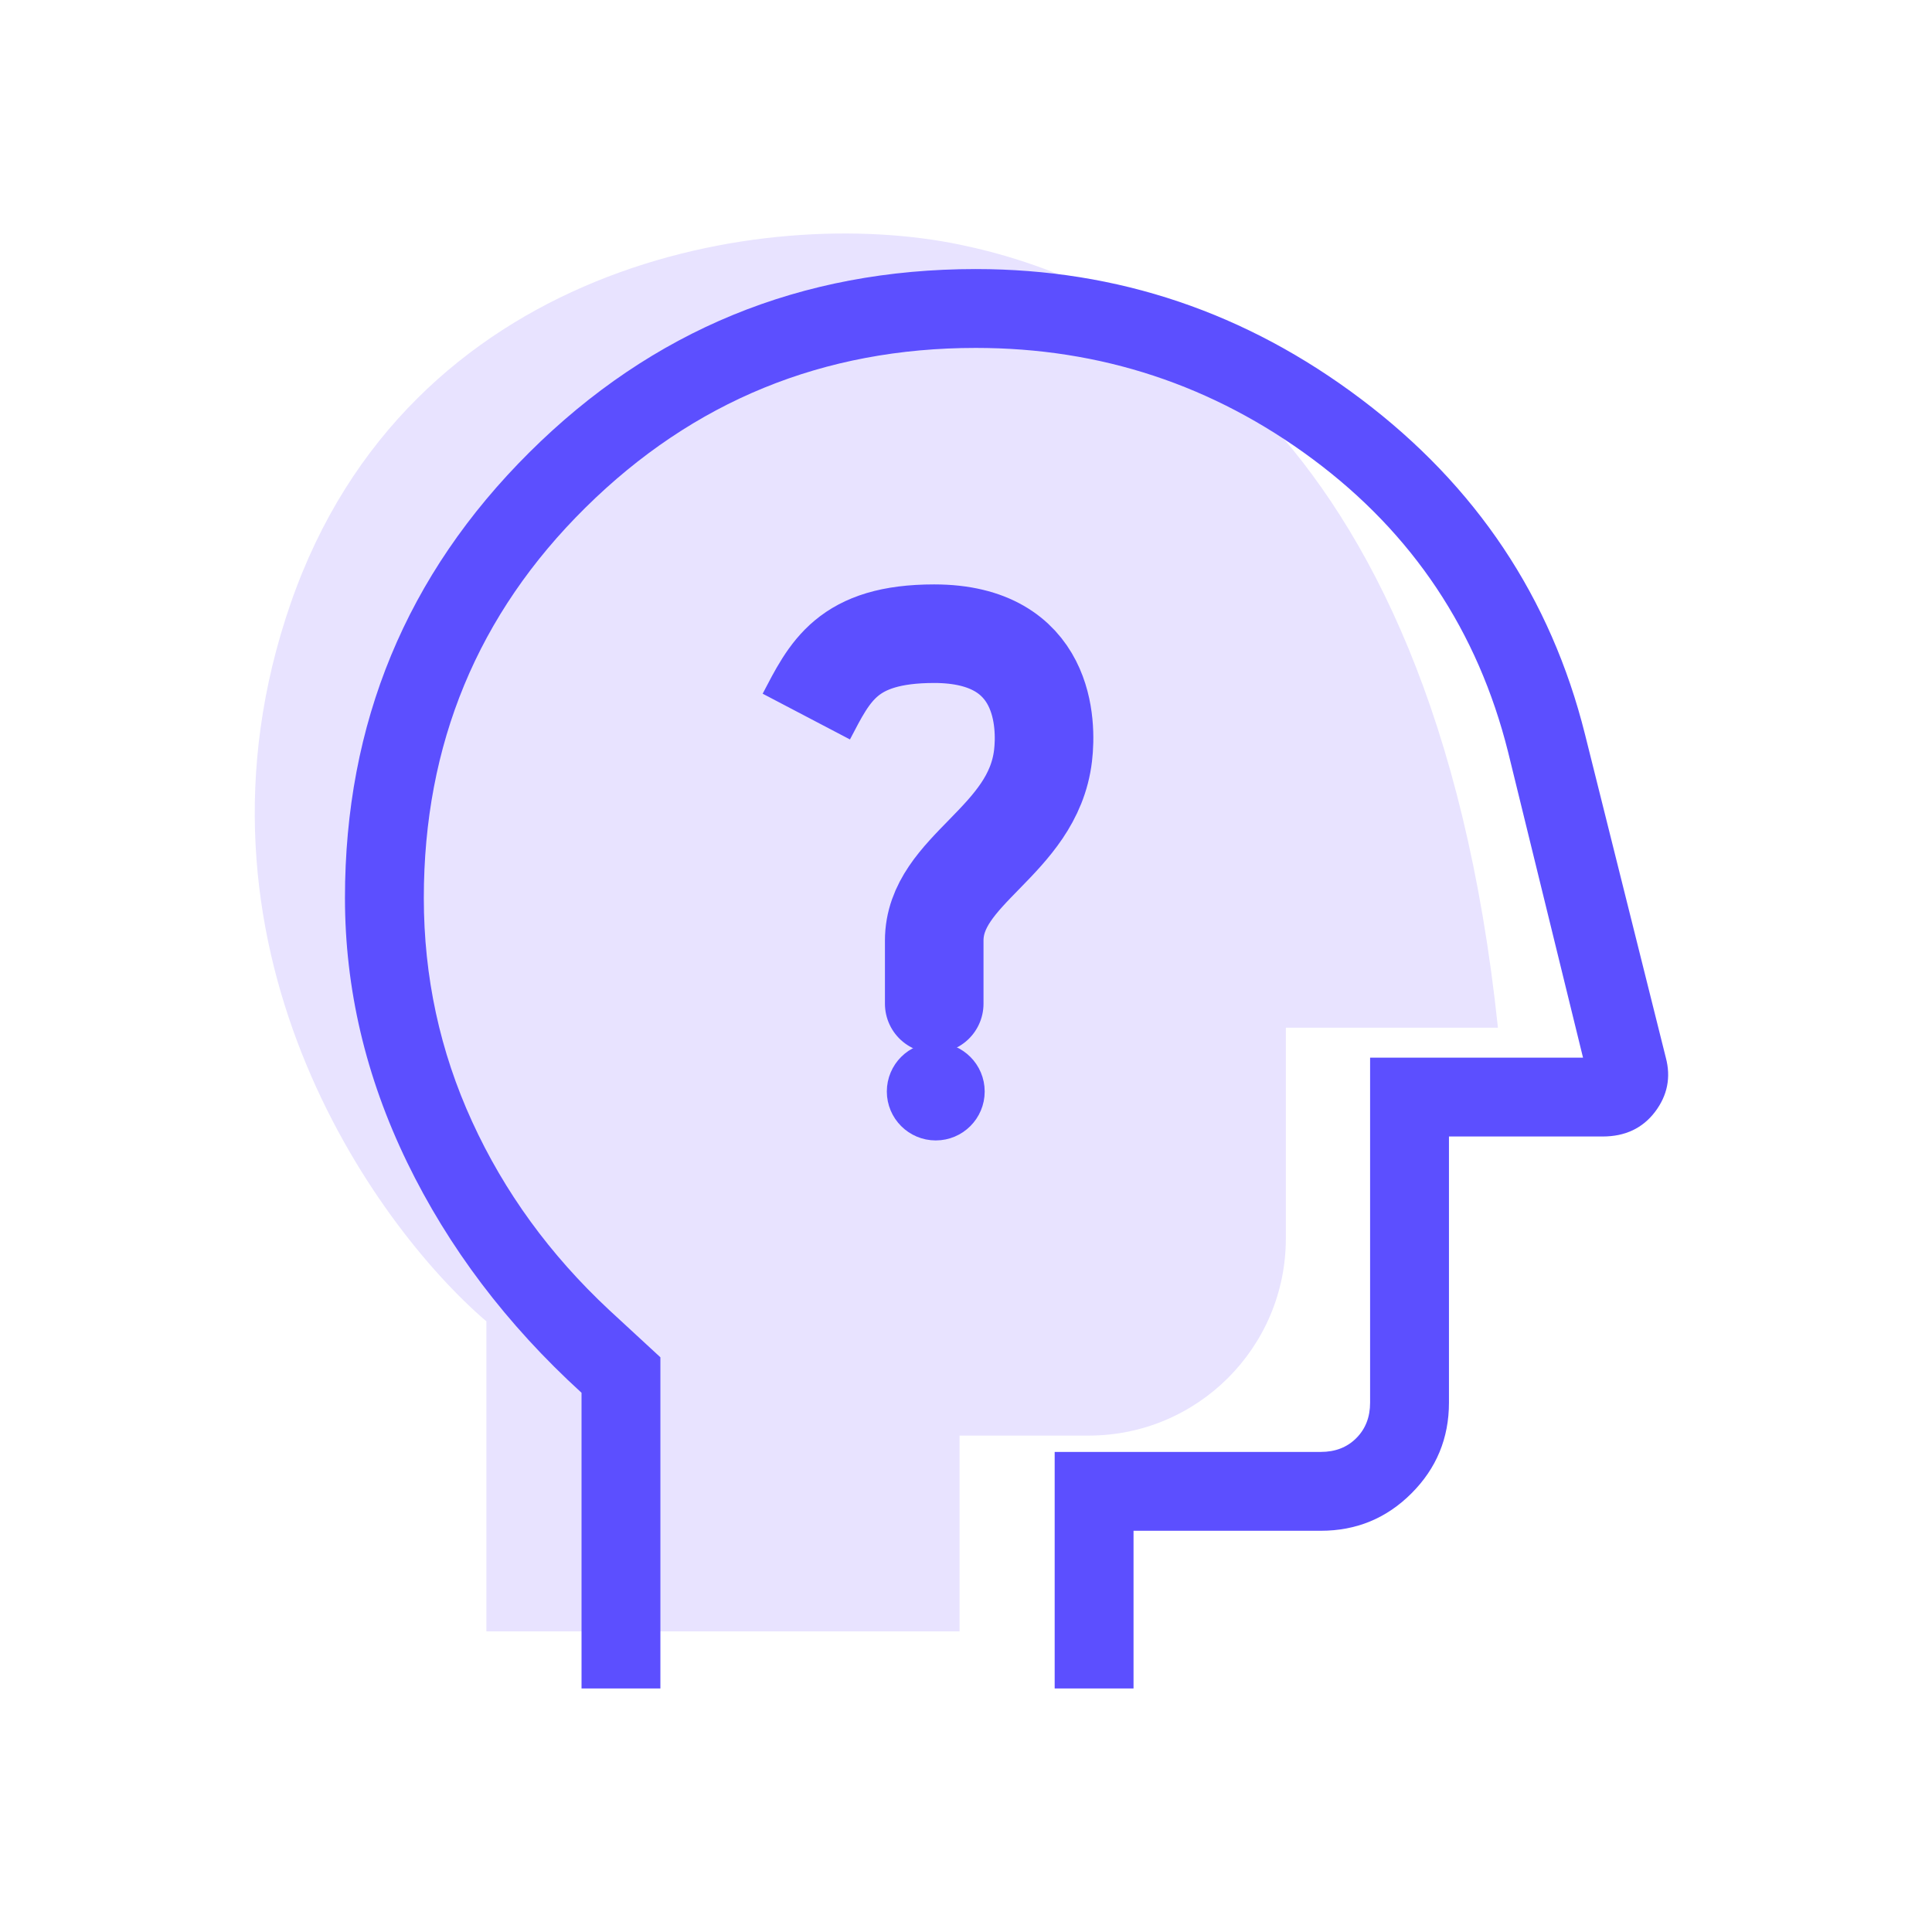 <svg width="49" height="49" viewBox="0 0 49 49" fill="none" xmlns="http://www.w3.org/2000/svg">
<mask id="mask0_2613_2150" style="mask-type:alpha" maskUnits="userSpaceOnUse" x="0" y="0" width="49" height="49">
<rect x="0.75" y="0.824" width="48" height="48" fill="#D9D9D9"/>
</mask>
<g mask="url(#mask0_2613_2150)">
<path d="M12.336 33.513V41.375H24.336V36.41H27.612C30.373 36.41 32.612 34.171 32.612 31.41V26.065H37.991C36.336 10.341 28.336 7.03 24.336 6.203C19.37 5.175 10.35 6.699 7.371 15.306C4.391 23.912 9.44 31.03 12.336 33.513Z" fill="#E8E3FF"/>
<path d="M14.749 42.824V35.324C12.849 33.591 11.374 31.641 10.323 29.474C9.274 27.308 8.749 25.074 8.749 22.774C8.749 18.341 10.308 14.574 13.425 11.474C16.541 8.374 20.316 6.824 24.749 6.824C28.349 6.824 31.607 7.924 34.523 10.124C37.44 12.324 39.332 15.158 40.199 18.624L42.249 26.824C42.382 27.324 42.291 27.783 41.975 28.2C41.658 28.616 41.216 28.824 40.649 28.824H36.749V35.574C36.749 36.474 36.432 37.241 35.799 37.874C35.166 38.508 34.399 38.824 33.499 38.824H28.749V42.824H26.749V36.824H33.499C33.866 36.824 34.166 36.708 34.399 36.474C34.632 36.241 34.749 35.941 34.749 35.574V26.824H40.149L38.249 19.074C37.482 16.008 35.832 13.532 33.299 11.648C30.766 9.766 27.916 8.824 24.749 8.824C20.882 8.824 17.582 10.174 14.849 12.874C12.116 15.574 10.749 18.874 10.749 22.774C10.749 24.774 11.158 26.666 11.975 28.448C12.791 30.232 13.949 31.824 15.449 33.224L16.749 34.424V42.824H14.749Z" fill="#5C4FFF"/>
</g>
<path d="M20.45 18.174C21.049 17.031 21.48 16.072 23.694 16.072C26.54 16.072 26.546 18.386 26.454 19.163C26.197 21.352 23.694 22.048 23.694 23.857C23.694 25.666 23.694 25.451 23.694 25.451" stroke="#5C4FFF" stroke-width="2.5"/>
<circle cx="23.733" cy="27.683" r="0.741" fill="#5C4FFF" stroke="#5C4FFF"/>
</svg>
